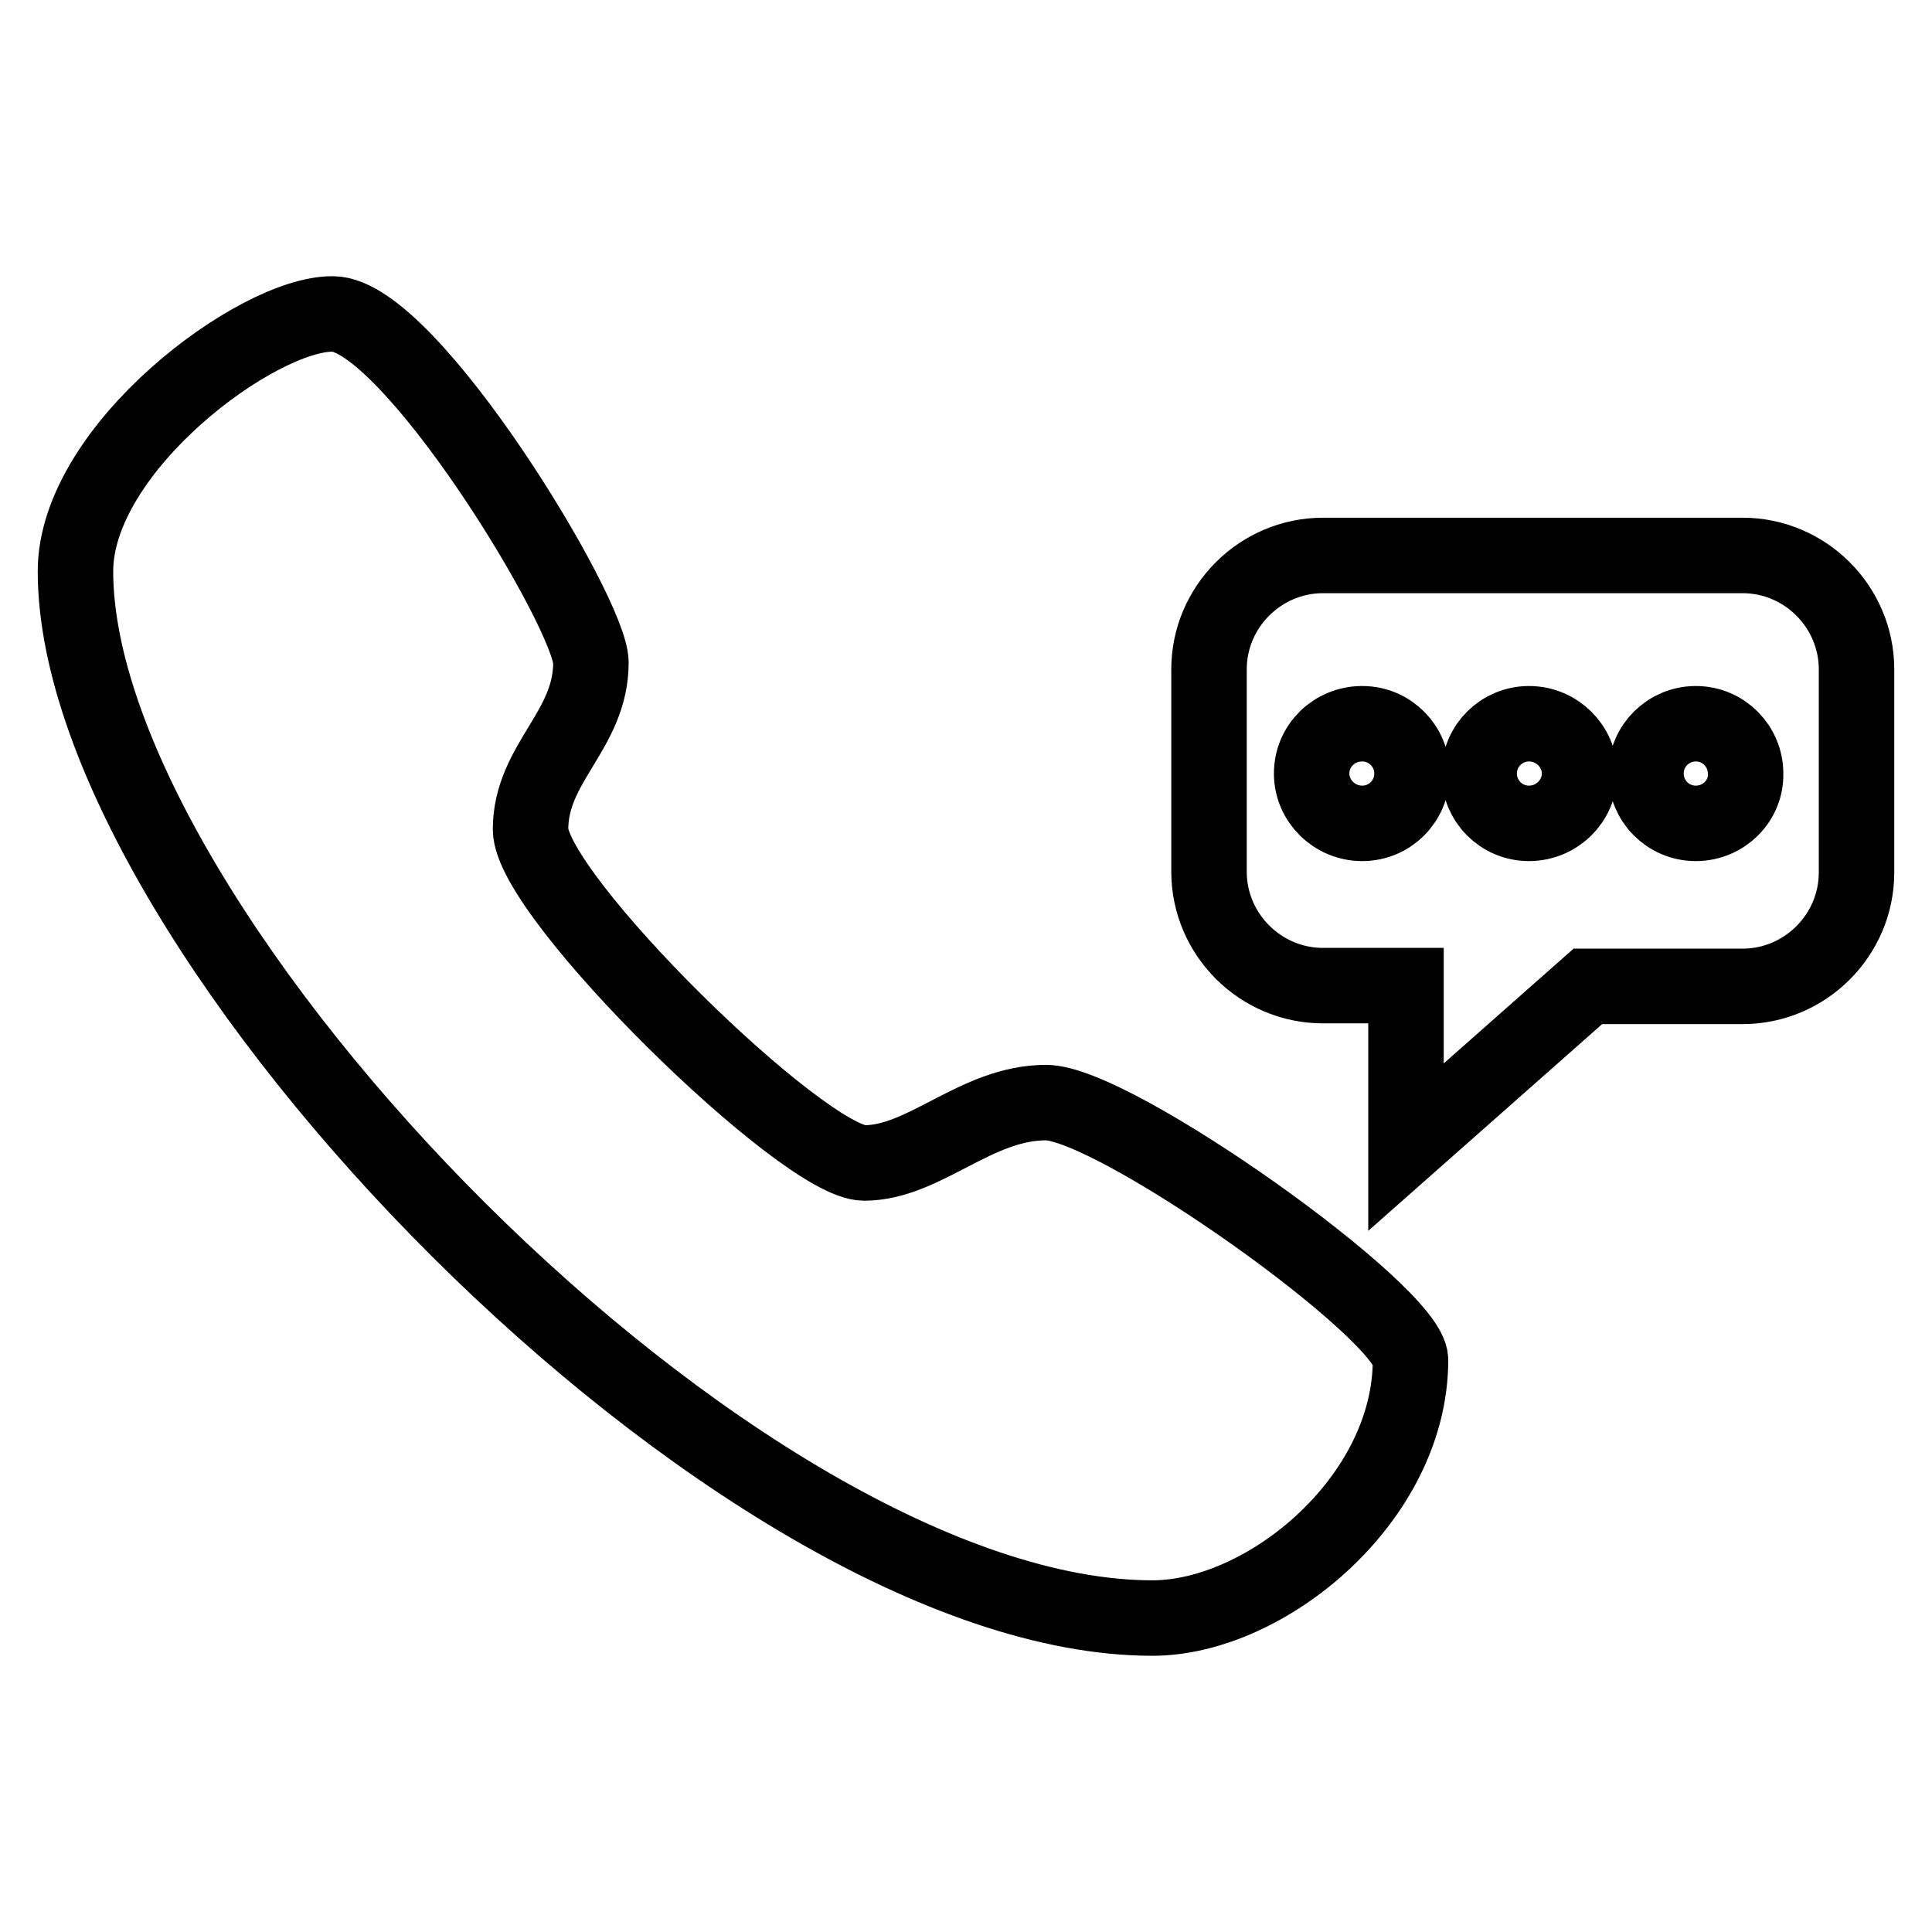 <?xml version="1.0" encoding="utf-8"?>
<!-- Svg Vector Icons : http://www.onlinewebfonts.com/icon -->
<!DOCTYPE svg PUBLIC "-//W3C//DTD SVG 1.1//EN" "http://www.w3.org/Graphics/SVG/1.1/DTD/svg11.dtd">
<svg version="1.1" xmlns="http://www.w3.org/2000/svg" xmlns:xlink="http://www.w3.org/1999/xlink" x="0px" y="0px" viewBox="0 0 256 256" enable-background="new 0 0 256 256" xml:space="preserve">
<g><g><path stroke-width="10" fill-opacity="0" stroke="#000000"  d="M138.6,146.1c-9.3,0-16.1,8-24.1,8c-8,0-44.2-35.4-44.2-44.2c0-8.8,8-13.1,8-22.1c0-6.5-24.1-46.2-34.2-46.2C34.1,41.5,10,59.4,10,75.7c0,47.8,87.9,138.7,142.7,138.7c15.1,0,34.2-15.8,34.2-34.2C186.9,174,147.7,146.1,138.6,146.1"/><path stroke-width="10" fill-opacity="0" stroke="#000000"  d="M230.9,73.6h-55.6c-8.3,0-15.1,6.8-15.1,15.1v26.8c0,8.3,6.8,15.1,15.1,15.1h11V152l24.1-21.3h20.5c8.3,0,15.1-6.8,15.1-15.1V88.7C246,80.4,239.2,73.6,230.9,73.6z M180.5,109.1c-3.7,0-6.7-3-6.7-6.6c0-3.7,3-6.6,6.7-6.6c3.7,0,6.6,3,6.6,6.6S184.2,109.1,180.5,109.1z M202.6,109.1c-3.7,0-6.6-3-6.6-6.6c0-3.7,3-6.6,6.6-6.6c3.7,0,6.7,3,6.7,6.6C209.3,106.1,206.3,109.1,202.6,109.1z M224.7,109.1c-3.7,0-6.6-3-6.6-6.6c0-3.7,3-6.6,6.6-6.6c3.7,0,6.6,3,6.6,6.6C231.4,106.1,228.4,109.1,224.7,109.1z"/></g></g>
</svg>